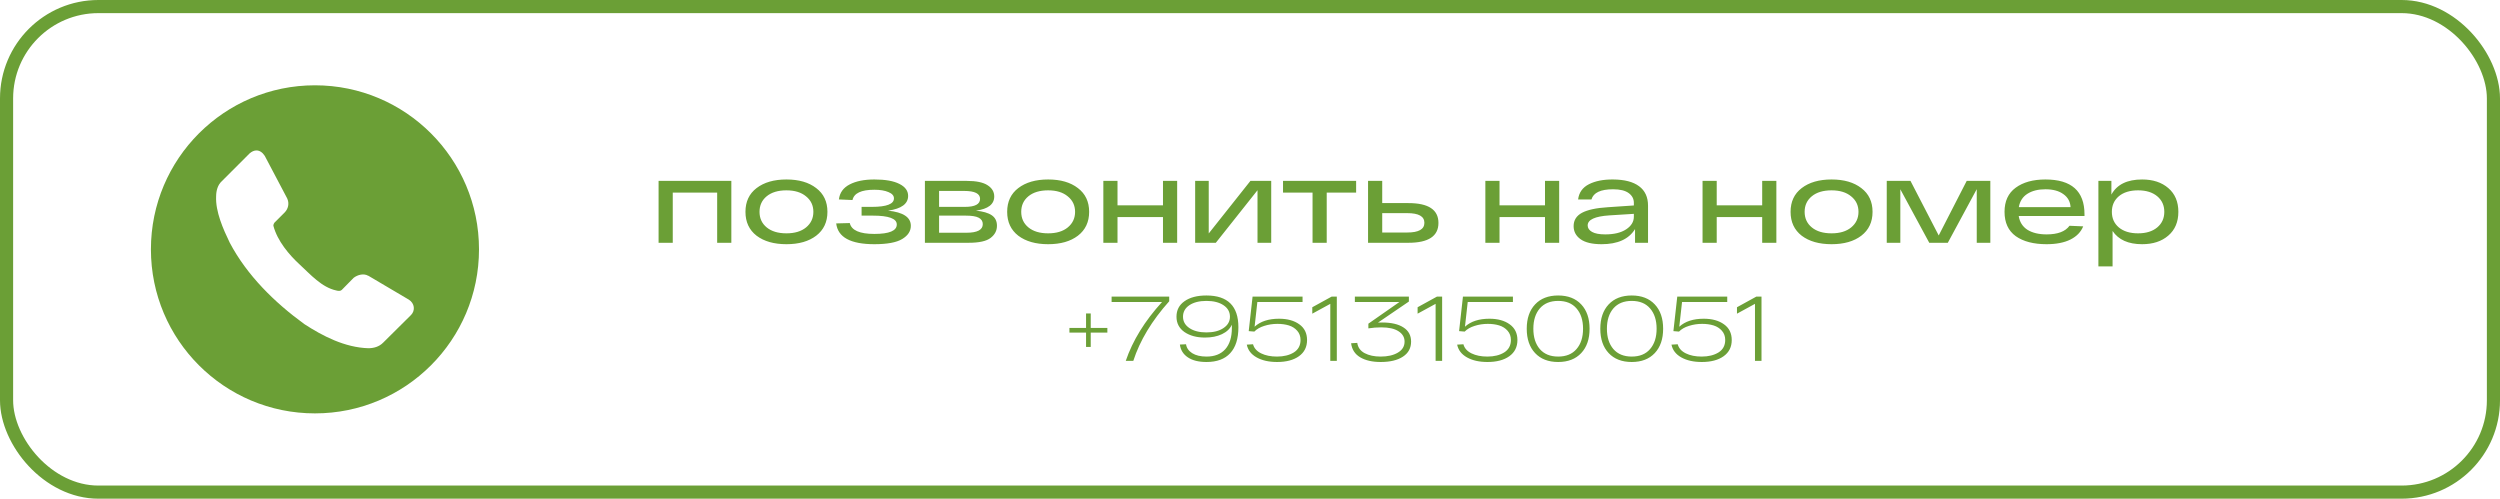 <?xml version="1.0" encoding="UTF-8"?> <svg xmlns="http://www.w3.org/2000/svg" width="381" height="76" viewBox="0 0 381 76" fill="none"> <path d="M100.368 37V27.568H111.456V37H109.296V29.35H102.528V37H100.368ZM115.3 35.92C114.172 35.044 113.608 33.832 113.608 32.284C113.608 30.736 114.172 29.53 115.3 28.666C116.44 27.79 117.958 27.352 119.854 27.352C121.75 27.352 123.262 27.79 124.39 28.666C125.53 29.53 126.1 30.736 126.1 32.284C126.1 33.832 125.53 35.044 124.39 35.92C123.262 36.784 121.75 37.216 119.854 37.216C117.958 37.216 116.44 36.784 115.3 35.92ZM116.848 29.908C116.116 30.508 115.75 31.3 115.75 32.284C115.75 33.268 116.116 34.06 116.848 34.66C117.58 35.26 118.582 35.56 119.854 35.56C121.114 35.56 122.11 35.26 122.842 34.66C123.586 34.048 123.958 33.256 123.958 32.284C123.958 31.312 123.586 30.526 122.842 29.926C122.11 29.314 121.114 29.008 119.854 29.008C118.582 29.008 117.58 29.308 116.848 29.908ZM135.338 32.104C137.654 32.344 138.812 33.112 138.812 34.408C138.812 35.224 138.374 35.896 137.498 36.424C136.634 36.952 135.218 37.216 133.25 37.216C129.626 37.216 127.688 36.16 127.436 34.048L129.506 33.994C129.758 35.098 131.006 35.65 133.25 35.65C135.53 35.65 136.67 35.17 136.67 34.21C136.67 33.31 135.446 32.86 132.998 32.86H131.306V31.528H132.872C135.116 31.528 136.238 31.096 136.238 30.232C136.238 29.824 135.962 29.506 135.41 29.278C134.858 29.038 134.138 28.918 133.25 28.918C131.258 28.918 130.148 29.44 129.92 30.484L127.85 30.394C127.97 29.374 128.516 28.612 129.488 28.108C130.46 27.604 131.714 27.352 133.25 27.352C134.93 27.352 136.208 27.58 137.084 28.036C137.96 28.48 138.398 29.086 138.398 29.854C138.398 31.066 137.378 31.816 135.338 32.104ZM148.732 32.104C149.812 32.212 150.616 32.446 151.144 32.806C151.672 33.166 151.936 33.7 151.936 34.408C151.936 35.152 151.612 35.77 150.964 36.262C150.328 36.754 149.212 37 147.616 37H140.956V27.568H147.328C148.78 27.568 149.842 27.79 150.514 28.234C151.186 28.666 151.522 29.236 151.522 29.944C151.522 31.132 150.592 31.852 148.732 32.104ZM143.116 29.098V31.528H147.058C148.594 31.528 149.362 31.12 149.362 30.304C149.362 29.5 148.552 29.098 146.932 29.098H143.116ZM147.274 35.47C148.942 35.47 149.776 35.032 149.776 34.156C149.776 33.724 149.572 33.4 149.164 33.184C148.768 32.968 148.096 32.86 147.148 32.86H143.116V35.47H147.274ZM155.185 35.92C154.057 35.044 153.493 33.832 153.493 32.284C153.493 30.736 154.057 29.53 155.185 28.666C156.325 27.79 157.843 27.352 159.739 27.352C161.635 27.352 163.147 27.79 164.275 28.666C165.415 29.53 165.985 30.736 165.985 32.284C165.985 33.832 165.415 35.044 164.275 35.92C163.147 36.784 161.635 37.216 159.739 37.216C157.843 37.216 156.325 36.784 155.185 35.92ZM156.733 29.908C156.001 30.508 155.635 31.3 155.635 32.284C155.635 33.268 156.001 34.06 156.733 34.66C157.465 35.26 158.467 35.56 159.739 35.56C160.999 35.56 161.995 35.26 162.727 34.66C163.471 34.048 163.843 33.256 163.843 32.284C163.843 31.312 163.471 30.526 162.727 29.926C161.995 29.314 160.999 29.008 159.739 29.008C158.467 29.008 157.465 29.308 156.733 29.908ZM168.149 37V27.568H170.309V31.294H177.239V27.568H179.399V37H177.239V33.076H170.309V37H168.149ZM190.565 27.568H193.733V37H191.645V28.99L185.291 37H182.141V27.568H184.211V35.578L190.565 27.568ZM195.532 29.35V27.568H206.674V29.35H202.192V37H200.032V29.35H195.532ZM214.647 30.952C217.695 30.952 219.219 31.96 219.219 33.976C219.219 35.992 217.695 37 214.647 37H209.517H208.491V27.568H210.651V30.952H214.647ZM214.467 35.434C216.207 35.434 217.077 34.942 217.077 33.958C217.077 32.974 216.207 32.482 214.467 32.482H210.651V35.434H214.467ZM226.368 37V27.568H228.528V31.294H235.458V27.568H237.618V37H235.458V33.076H228.528V37H226.368ZM245.832 27.352C247.572 27.364 248.892 27.706 249.792 28.378C250.704 29.05 251.16 30.04 251.16 31.348V37H249.18V34.912C248.232 36.448 246.534 37.216 244.086 37.216C242.658 37.216 241.59 36.964 240.882 36.46C240.174 35.956 239.82 35.29 239.82 34.462C239.82 33.562 240.246 32.884 241.098 32.428C241.962 31.972 243.27 31.69 245.022 31.582L249 31.312V30.916C249 30.304 248.736 29.806 248.208 29.422C247.68 29.038 246.888 28.846 245.832 28.846C243.936 28.846 242.838 29.362 242.538 30.394H240.504C240.636 29.338 241.188 28.564 242.16 28.072C243.132 27.58 244.356 27.34 245.832 27.352ZM244.644 35.722C245.988 35.722 247.05 35.464 247.83 34.948C248.61 34.432 249 33.79 249 33.022V32.59L245.274 32.824C243.066 32.968 241.962 33.478 241.962 34.354C241.962 34.762 242.184 35.092 242.628 35.344C243.072 35.596 243.744 35.722 244.644 35.722ZM259.468 37V27.568H261.628V31.294H268.558V27.568H270.718V37H268.558V33.076H261.628V37H259.468ZM274.576 35.92C273.448 35.044 272.884 33.832 272.884 32.284C272.884 30.736 273.448 29.53 274.576 28.666C275.716 27.79 277.234 27.352 279.13 27.352C281.026 27.352 282.538 27.79 283.666 28.666C284.806 29.53 285.376 30.736 285.376 32.284C285.376 33.832 284.806 35.044 283.666 35.92C282.538 36.784 281.026 37.216 279.13 37.216C277.234 37.216 275.716 36.784 274.576 35.92ZM276.124 29.908C275.392 30.508 275.026 31.3 275.026 32.284C275.026 33.268 275.392 34.06 276.124 34.66C276.856 35.26 277.858 35.56 279.13 35.56C280.39 35.56 281.386 35.26 282.118 34.66C282.862 34.048 283.234 33.256 283.234 32.284C283.234 31.312 282.862 30.526 282.118 29.926C281.386 29.314 280.39 29.008 279.13 29.008C277.858 29.008 276.856 29.308 276.124 29.908ZM299.726 27.568H303.326V37H301.256V28.828L296.846 37H294.02L289.61 28.846V37H287.54V27.568H291.158L295.46 35.884L299.726 27.568ZM317.677 32.662V32.914H307.651C307.795 33.838 308.239 34.54 308.983 35.02C309.739 35.488 310.711 35.722 311.899 35.722C313.591 35.722 314.755 35.284 315.391 34.408L317.479 34.498C317.131 35.362 316.477 36.034 315.517 36.514C314.569 36.982 313.363 37.216 311.899 37.216C309.919 37.216 308.353 36.808 307.201 35.992C306.061 35.164 305.491 33.928 305.491 32.284C305.491 30.664 306.055 29.44 307.183 28.612C308.323 27.772 309.835 27.352 311.719 27.352C315.691 27.352 317.677 29.122 317.677 32.662ZM311.719 28.846C310.615 28.846 309.703 29.074 308.983 29.53C308.263 29.986 307.825 30.664 307.669 31.564H315.553C315.505 30.724 315.139 30.064 314.455 29.584C313.783 29.092 312.871 28.846 311.719 28.846ZM326.456 27.352C328.112 27.352 329.444 27.79 330.452 28.666C331.472 29.542 331.982 30.748 331.982 32.284C331.982 33.82 331.472 35.026 330.452 35.902C329.444 36.778 328.112 37.216 326.456 37.216C324.356 37.216 322.856 36.544 321.956 35.2V40.6H319.796V27.568H321.776V29.656C322.616 28.12 324.176 27.352 326.456 27.352ZM325.844 35.56C327.068 35.56 328.04 35.26 328.76 34.66C329.48 34.06 329.84 33.268 329.84 32.284C329.84 31.3 329.48 30.508 328.76 29.908C328.04 29.308 327.068 29.008 325.844 29.008C324.608 29.008 323.63 29.308 322.91 29.908C322.202 30.508 321.848 31.3 321.848 32.284C321.848 33.268 322.202 34.06 322.91 34.66C323.63 35.26 324.608 35.56 325.844 35.56Z" fill="#6B9F36"></path> <path d="M168.762 49.974V50.688H166.228V52.872H165.514V50.688H162.98V49.974H165.514V47.776H166.228V49.974H168.762ZM169.409 45.2H178.187V45.914C175.545 48.863 173.721 51.892 172.713 55H171.565C172.619 51.901 174.463 48.91 177.095 46.026H169.409V45.2ZM183.86 45.032C187.108 45.032 188.732 46.647 188.732 49.876C188.732 51.612 188.317 52.928 187.486 53.824C186.665 54.72 185.461 55.168 183.874 55.168C182.67 55.168 181.718 54.93 181.018 54.454C180.318 53.978 179.917 53.329 179.814 52.508L180.752 52.466C180.836 53.026 181.149 53.479 181.69 53.824C182.241 54.169 182.969 54.342 183.874 54.342C185.106 54.342 186.058 53.969 186.73 53.222C187.402 52.466 187.738 51.383 187.738 49.974V49.484C187.458 50.1 186.954 50.581 186.226 50.926C185.508 51.271 184.644 51.444 183.636 51.444C182.376 51.444 181.336 51.164 180.514 50.604C179.702 50.035 179.296 49.255 179.296 48.266C179.296 47.258 179.707 46.469 180.528 45.9C181.35 45.321 182.46 45.032 183.86 45.032ZM181.27 50.002C181.924 50.441 182.787 50.66 183.86 50.66C184.934 50.66 185.797 50.441 186.45 50.002C187.113 49.563 187.444 48.985 187.444 48.266C187.444 47.538 187.118 46.955 186.464 46.516C185.811 46.077 184.943 45.858 183.86 45.858C182.778 45.858 181.91 46.077 181.256 46.516C180.612 46.955 180.29 47.538 180.29 48.266C180.29 48.985 180.617 49.563 181.27 50.002ZM194.925 48.574C196.203 48.574 197.235 48.859 198.019 49.428C198.803 49.988 199.195 50.786 199.195 51.822C199.195 52.877 198.784 53.698 197.963 54.286C197.141 54.874 196.031 55.168 194.631 55.168C193.38 55.168 192.339 54.935 191.509 54.468C190.678 54.001 190.179 53.353 190.011 52.522L190.963 52.466C191.121 53.063 191.532 53.525 192.195 53.852C192.857 54.179 193.665 54.342 194.617 54.342C195.643 54.342 196.497 54.132 197.179 53.712C197.86 53.283 198.201 52.648 198.201 51.808C198.201 51.257 198.033 50.791 197.697 50.408C197.361 50.025 196.936 49.755 196.423 49.596C195.909 49.437 195.331 49.358 194.687 49.358C193.977 49.358 193.305 49.461 192.671 49.666C192.036 49.862 191.532 50.151 191.159 50.534L190.305 50.464L190.893 45.2H191.719H198.509V46.026H191.62L191.201 49.792C192.087 48.98 193.329 48.574 194.925 48.574ZM202.947 45.2H203.731V55H202.737V46.306L199.993 47.804V46.824L202.947 45.2ZM210.626 49.148C212.036 49.148 213.123 49.4 213.888 49.904C214.663 50.399 215.05 51.117 215.05 52.06C215.05 53.049 214.635 53.815 213.804 54.356C212.983 54.897 211.854 55.168 210.416 55.168C209.138 55.168 208.097 54.93 207.294 54.454C206.492 53.978 206.03 53.264 205.908 52.312L206.846 52.256C206.949 52.956 207.327 53.479 207.98 53.824C208.634 54.169 209.446 54.342 210.416 54.342C211.49 54.342 212.362 54.141 213.034 53.74C213.716 53.339 214.056 52.779 214.056 52.06C214.056 51.407 213.753 50.884 213.146 50.492C212.54 50.091 211.662 49.89 210.514 49.89C209.842 49.89 209.184 49.941 208.54 50.044V49.33L213.272 46.026H206.482V45.2H214.714V45.956L210.01 49.162C210.15 49.153 210.356 49.148 210.626 49.148ZM218.997 45.2H219.781V55H218.787V46.306L216.043 47.804V46.824L218.997 45.2ZM226.985 48.574C228.264 48.574 229.295 48.859 230.079 49.428C230.863 49.988 231.255 50.786 231.255 51.822C231.255 52.877 230.844 53.698 230.023 54.286C229.202 54.874 228.091 55.168 226.691 55.168C225.44 55.168 224.4 54.935 223.569 54.468C222.738 54.001 222.239 53.353 222.071 52.522L223.023 52.466C223.182 53.063 223.592 53.525 224.255 53.852C224.918 54.179 225.725 54.342 226.677 54.342C227.704 54.342 228.558 54.132 229.239 53.712C229.92 53.283 230.261 52.648 230.261 51.808C230.261 51.257 230.093 50.791 229.757 50.408C229.421 50.025 228.996 49.755 228.483 49.596C227.97 49.437 227.391 49.358 226.747 49.358C226.038 49.358 225.366 49.461 224.731 49.666C224.096 49.862 223.592 50.151 223.219 50.534L222.365 50.464L222.953 45.2H223.779H230.569V46.026H223.681L223.261 49.792C224.148 48.98 225.389 48.574 226.985 48.574ZM233.949 53.81C233.1 52.905 232.675 51.668 232.675 50.1C232.675 48.532 233.1 47.295 233.949 46.39C234.799 45.485 235.97 45.032 237.463 45.032C238.957 45.032 240.128 45.485 240.977 46.39C241.827 47.295 242.251 48.532 242.251 50.1C242.251 51.668 241.827 52.905 240.977 53.81C240.128 54.715 238.957 55.168 237.463 55.168C235.97 55.168 234.799 54.715 233.949 53.81ZM234.663 47.006C234.01 47.771 233.683 48.803 233.683 50.1C233.683 51.397 234.01 52.429 234.663 53.194C235.326 53.959 236.259 54.342 237.463 54.342C238.677 54.342 239.61 53.959 240.263 53.194C240.926 52.429 241.257 51.397 241.257 50.1C241.257 48.803 240.926 47.771 240.263 47.006C239.61 46.241 238.677 45.858 237.463 45.858C236.259 45.858 235.326 46.241 234.663 47.006ZM245.16 53.81C244.311 52.905 243.886 51.668 243.886 50.1C243.886 48.532 244.311 47.295 245.16 46.39C246.01 45.485 247.181 45.032 248.674 45.032C250.168 45.032 251.339 45.485 252.188 46.39C253.038 47.295 253.462 48.532 253.462 50.1C253.462 51.668 253.038 52.905 252.188 53.81C251.339 54.715 250.168 55.168 248.674 55.168C247.181 55.168 246.01 54.715 245.16 53.81ZM245.874 47.006C245.221 47.771 244.894 48.803 244.894 50.1C244.894 51.397 245.221 52.429 245.874 53.194C246.537 53.959 247.47 54.342 248.674 54.342C249.888 54.342 250.821 53.959 251.474 53.194C252.137 52.429 252.468 51.397 252.468 50.1C252.468 48.803 252.137 47.771 251.474 47.006C250.821 46.241 249.888 45.858 248.674 45.858C247.47 45.858 246.537 46.241 245.874 47.006ZM259.647 48.574C260.926 48.574 261.957 48.859 262.741 49.428C263.525 49.988 263.917 50.786 263.917 51.822C263.917 52.877 263.506 53.698 262.685 54.286C261.864 54.874 260.753 55.168 259.353 55.168C258.102 55.168 257.062 54.935 256.231 54.468C255.4 54.001 254.901 53.353 254.733 52.522L255.685 52.466C255.844 53.063 256.254 53.525 256.917 53.852C257.58 54.179 258.387 54.342 259.339 54.342C260.366 54.342 261.22 54.132 261.901 53.712C262.582 53.283 262.923 52.648 262.923 51.808C262.923 51.257 262.755 50.791 262.419 50.408C262.083 50.025 261.658 49.755 261.145 49.596C260.632 49.437 260.053 49.358 259.409 49.358C258.7 49.358 258.028 49.461 257.393 49.666C256.758 49.862 256.254 50.151 255.881 50.534L255.027 50.464L255.615 45.2H256.441H263.231V46.026H256.343L255.923 49.792C256.81 48.98 258.051 48.574 259.647 48.574ZM267.669 45.2H268.453V55H267.459V46.306L264.715 47.804V46.824L267.669 45.2Z" fill="#6B9F36"></path> <rect x="1" y="1" width="379" height="74" rx="14" stroke="#6B9F36" stroke-width="2"></rect> <path d="M48 13C34.193 13 23 24.193 23 38C23 51.807 34.193 63 48 63C61.807 63 73 51.807 73 38C73 24.193 61.807 13 48 13ZM39.016 22.93C39.531 22.9 39.996 23.208 40.349 23.754L43.767 30.236C44.127 31.004 43.923 31.827 43.386 32.376L41.82 33.941C41.724 34.074 41.66 34.223 41.658 34.387C42.259 36.711 44.08 38.854 45.687 40.328C47.294 41.803 49.02 43.798 51.262 44.271C51.539 44.349 51.879 44.376 52.077 44.192L53.896 42.34C54.524 41.864 55.432 41.633 56.102 42.022H56.133L62.3 45.663C63.206 46.23 63.3 47.327 62.651 47.995L58.404 52.209C57.776 52.852 56.943 53.069 56.133 53.07C52.552 52.962 49.168 51.205 46.389 49.398C41.827 46.08 37.642 41.963 35.015 36.99C34.007 34.904 32.824 32.244 32.937 29.916C32.947 29.04 33.184 28.182 33.8 27.618L38.048 23.37C38.379 23.088 38.706 22.949 39.016 22.93V22.93Z" fill="#6B9F36"></path> </svg> 